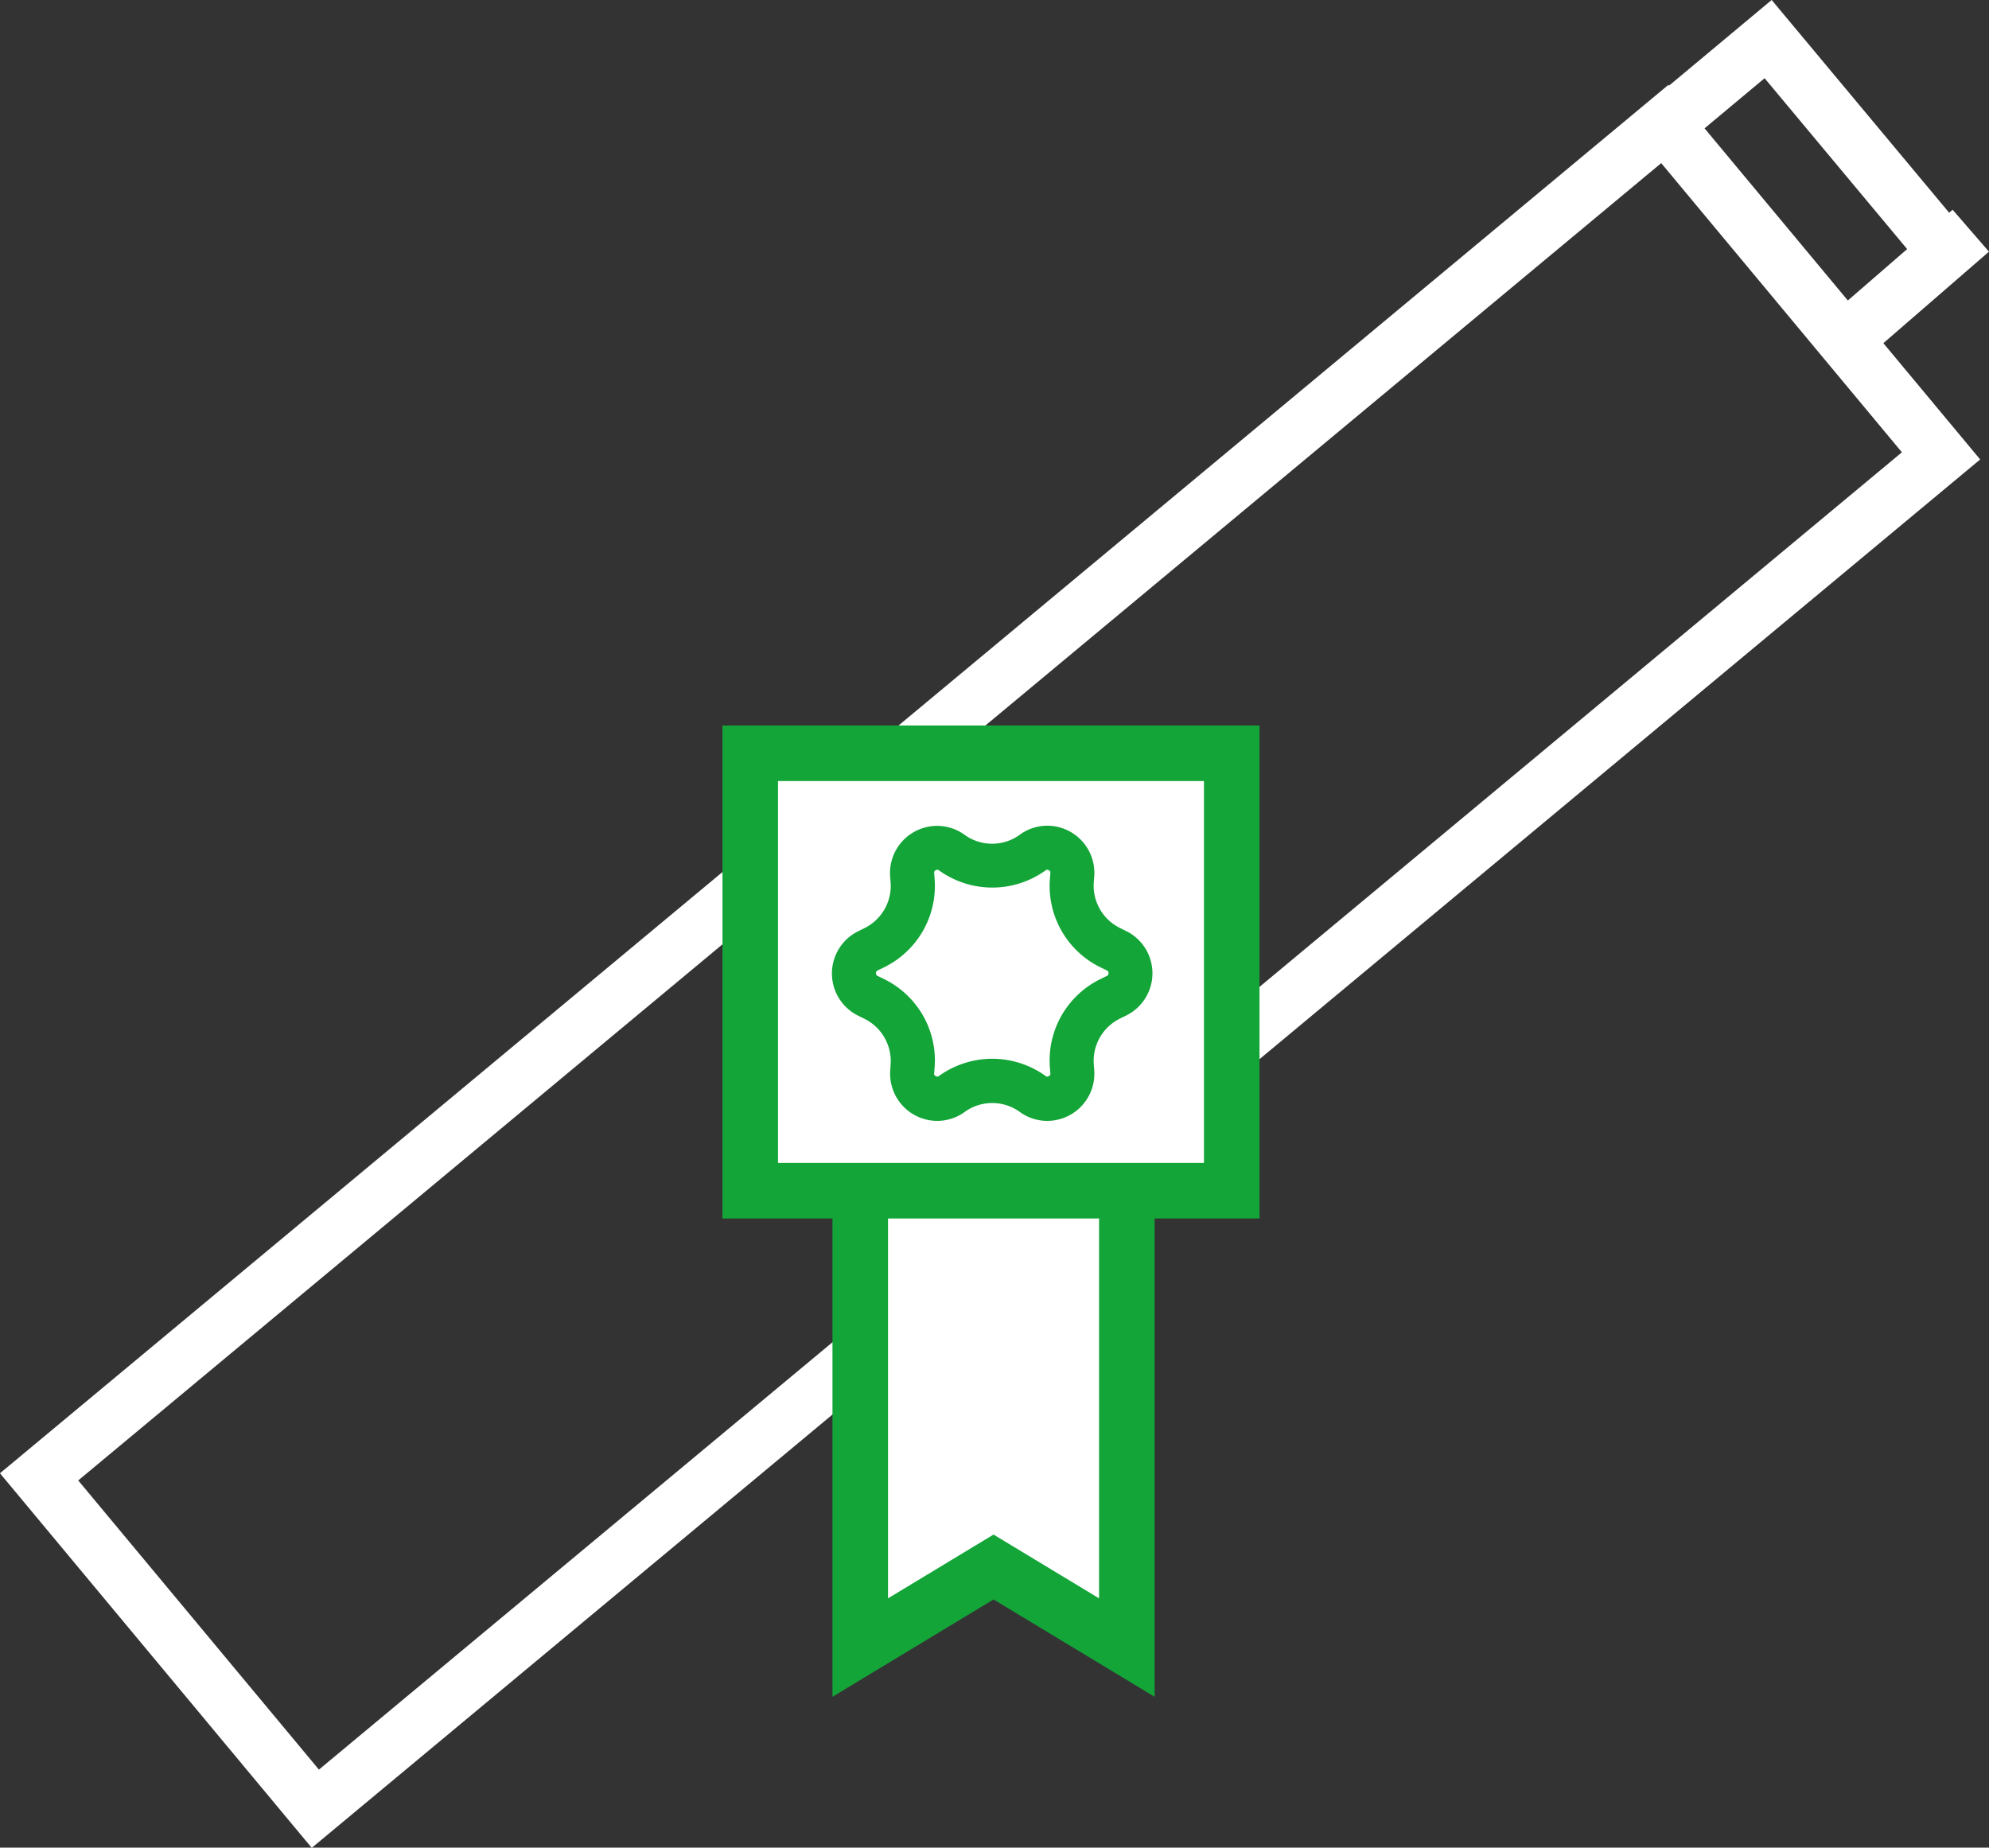 <svg xmlns="http://www.w3.org/2000/svg" width="53.718" height="49.905" viewBox="0 0 53.718 49.905"><rect x="0" y="0" width="53.718" height="49.905" fill="#333333" stroke="none"/><g transform="translate(-141.546 -113.613)"><rect width="57.095" height="11.657" transform="matrix(0.769, -0.64, 0.64, 0.769, 142.602, 153.503)" fill="none" stroke="#fff" stroke-miterlimit="10" stroke-width="1.5"/><path d="M179.7,116.839l2.6-2.17,5.162,6.188" transform="translate(6.999)" fill="none" stroke="#fff" stroke-miterlimit="10" stroke-width="1.5"/><line y1="2.649" x2="3.057" transform="translate(191.715 119.844)" fill="none" stroke="#fff" stroke-miterlimit="10" stroke-width="1.5"/><g transform="translate(164.779 145.647)"><path d="M161.26,140.731V153.2l3.6-2.176,3.6,2.176V140.731" transform="translate(-161.26 -140.731)" fill="#fff"/><path d="M161.26,141.064v12.071l3.6-2.176,3.6,2.176V141.064" transform="translate(-161.26 -140.668)" fill="none" stroke="#13a538" stroke-miterlimit="10" stroke-width="1.5"/></g><rect width="13.004" height="11.815" transform="translate(161.808 133.959)" fill="#fff" stroke="#13a538" stroke-miterlimit="10" stroke-width="1.5"/><g transform="translate(164.016 135.915)"><path d="M165.688,132.786a1.271,1.271,0,0,1,2.011,1.129l-.012.145a1.273,1.273,0,0,0,.7,1.246l.168.082a1.272,1.272,0,0,1,0,2.283l-.168.083a1.271,1.271,0,0,0-.713,1.242l.012.145a1.272,1.272,0,0,1-2.011,1.133h0a1.269,1.269,0,0,0-1.487,0h0a1.272,1.272,0,0,1-2-1.129L162.2,139a1.272,1.272,0,0,0-.7-1.246l-.168-.082a1.272,1.272,0,0,1,0-2.283l.168-.083a1.272,1.272,0,0,0,.713-1.242l-.02-.149a1.271,1.271,0,0,1,2.011-1.129h0a1.272,1.272,0,0,0,1.487,0Z" transform="translate(-160.617 -132.542)" fill="none"/><path d="M166.428,133.732a.068.068,0,0,0-.044.019,2.463,2.463,0,0,1-2.876,0c-.025-.019-.037-.019-.043-.019a.107.107,0,0,0-.073.034.061.061,0,0,0-.015.058l.011.146a2.448,2.448,0,0,1-1.368,2.4l-.168.082a.07.07,0,0,0-.046.075.072.072,0,0,0,.046.075l.168.082a2.446,2.446,0,0,1,1.368,2.4l-.011.145a.062.062,0,0,0,.015.058.107.107,0,0,0,.073.034.068.068,0,0,0,.043-.019,2.463,2.463,0,0,1,2.876,0,.068.068,0,0,0,.044.019.107.107,0,0,0,.071-.034c.012-.012.019-.023.015-.058l-.011-.145a2.446,2.446,0,0,1,1.368-2.4l.168-.082a.072.072,0,0,0,.046-.075.07.07,0,0,0-.046-.075l-.168-.082a2.448,2.448,0,0,1-1.368-2.4l.011-.146c0-.036,0-.046-.014-.058a.112.112,0,0,0-.073-.034m0-1.189a1.274,1.274,0,0,1,1.272,1.375l-.011.146a1.271,1.271,0,0,0,.707,1.242l.166.082a1.272,1.272,0,0,1,0,2.283l-.166.082a1.272,1.272,0,0,0-.707,1.242l.011.146a1.274,1.274,0,0,1-1.272,1.375,1.257,1.257,0,0,1-.739-.242,1.269,1.269,0,0,0-1.486,0,1.256,1.256,0,0,1-.738.242,1.274,1.274,0,0,1-1.273-1.375L162.2,139a1.275,1.275,0,0,0-.708-1.242l-.166-.082a1.272,1.272,0,0,1,0-2.283l.166-.082a1.274,1.274,0,0,0,.708-1.242l-.012-.145a1.274,1.274,0,0,1,1.273-1.376,1.261,1.261,0,0,1,.738.242,1.269,1.269,0,0,0,1.486,0A1.265,1.265,0,0,1,166.428,132.543Z" transform="translate(-160.617 -132.543)" fill="#13a538"/></g></g></svg>
